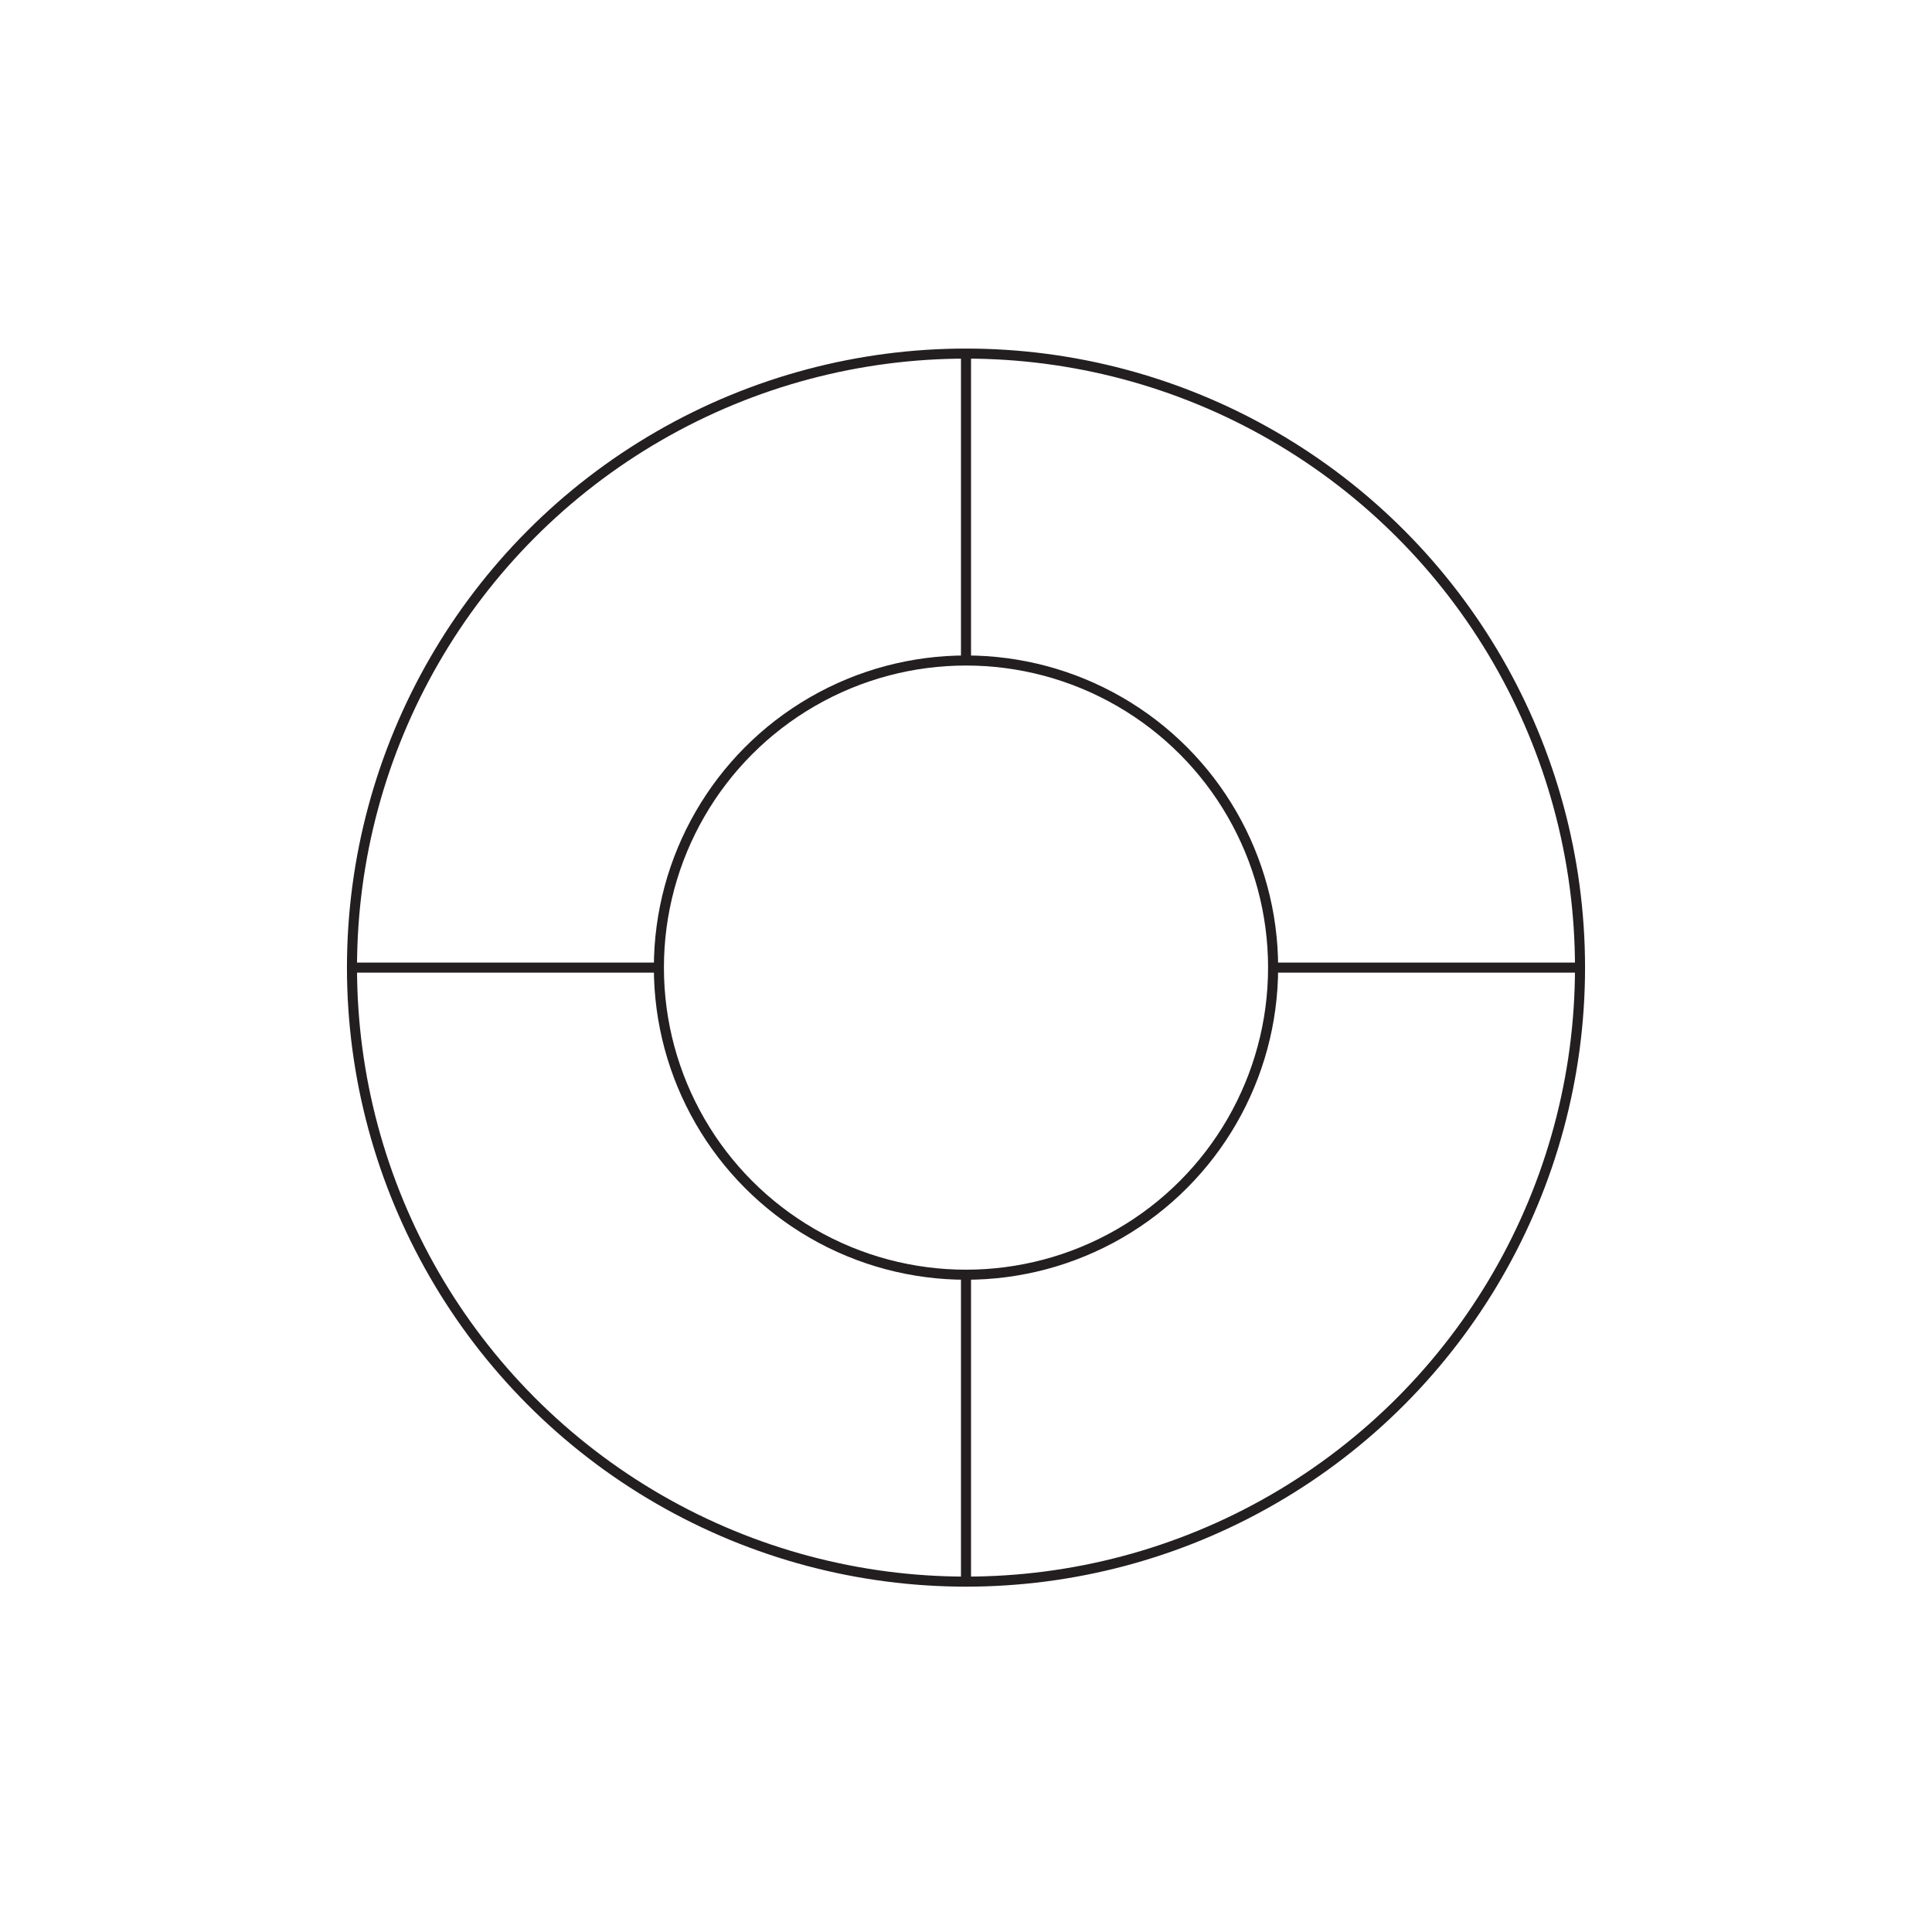 <svg viewBox="0 0 96 96" version="1.1" xmlns="http://www.w3.org/2000/svg">
  <defs>
    <style>
      .cls-1 {
        fill: none;
        stroke: #231f20;
        stroke-miterlimit: 10;
        stroke-width: .5px;
      }
    </style>
  </defs>
  
  <g>
    <g id="Calque_1">
      <g>
        <line y2="48.08" x2="32.74" y1="48.08" x1="17.49" class="cls-1"></line>
        <g>
          <circle r="30.51" cy="48.08" cx="48" class="cls-1"></circle>
          <circle r="15.26" cy="48.08" cx="48" class="cls-1"></circle>
          <line y2="32.65" x2="48" y1="17.4" x1="48" class="cls-1"></line>
          <line y2="78.59" x2="48" y1="63.34" x1="48" class="cls-1"></line>
          <line y2="48.08" x2="78.51" y1="48.08" x1="63.26" class="cls-1"></line>
        </g>
      </g>
    </g>
  </g>
</svg>